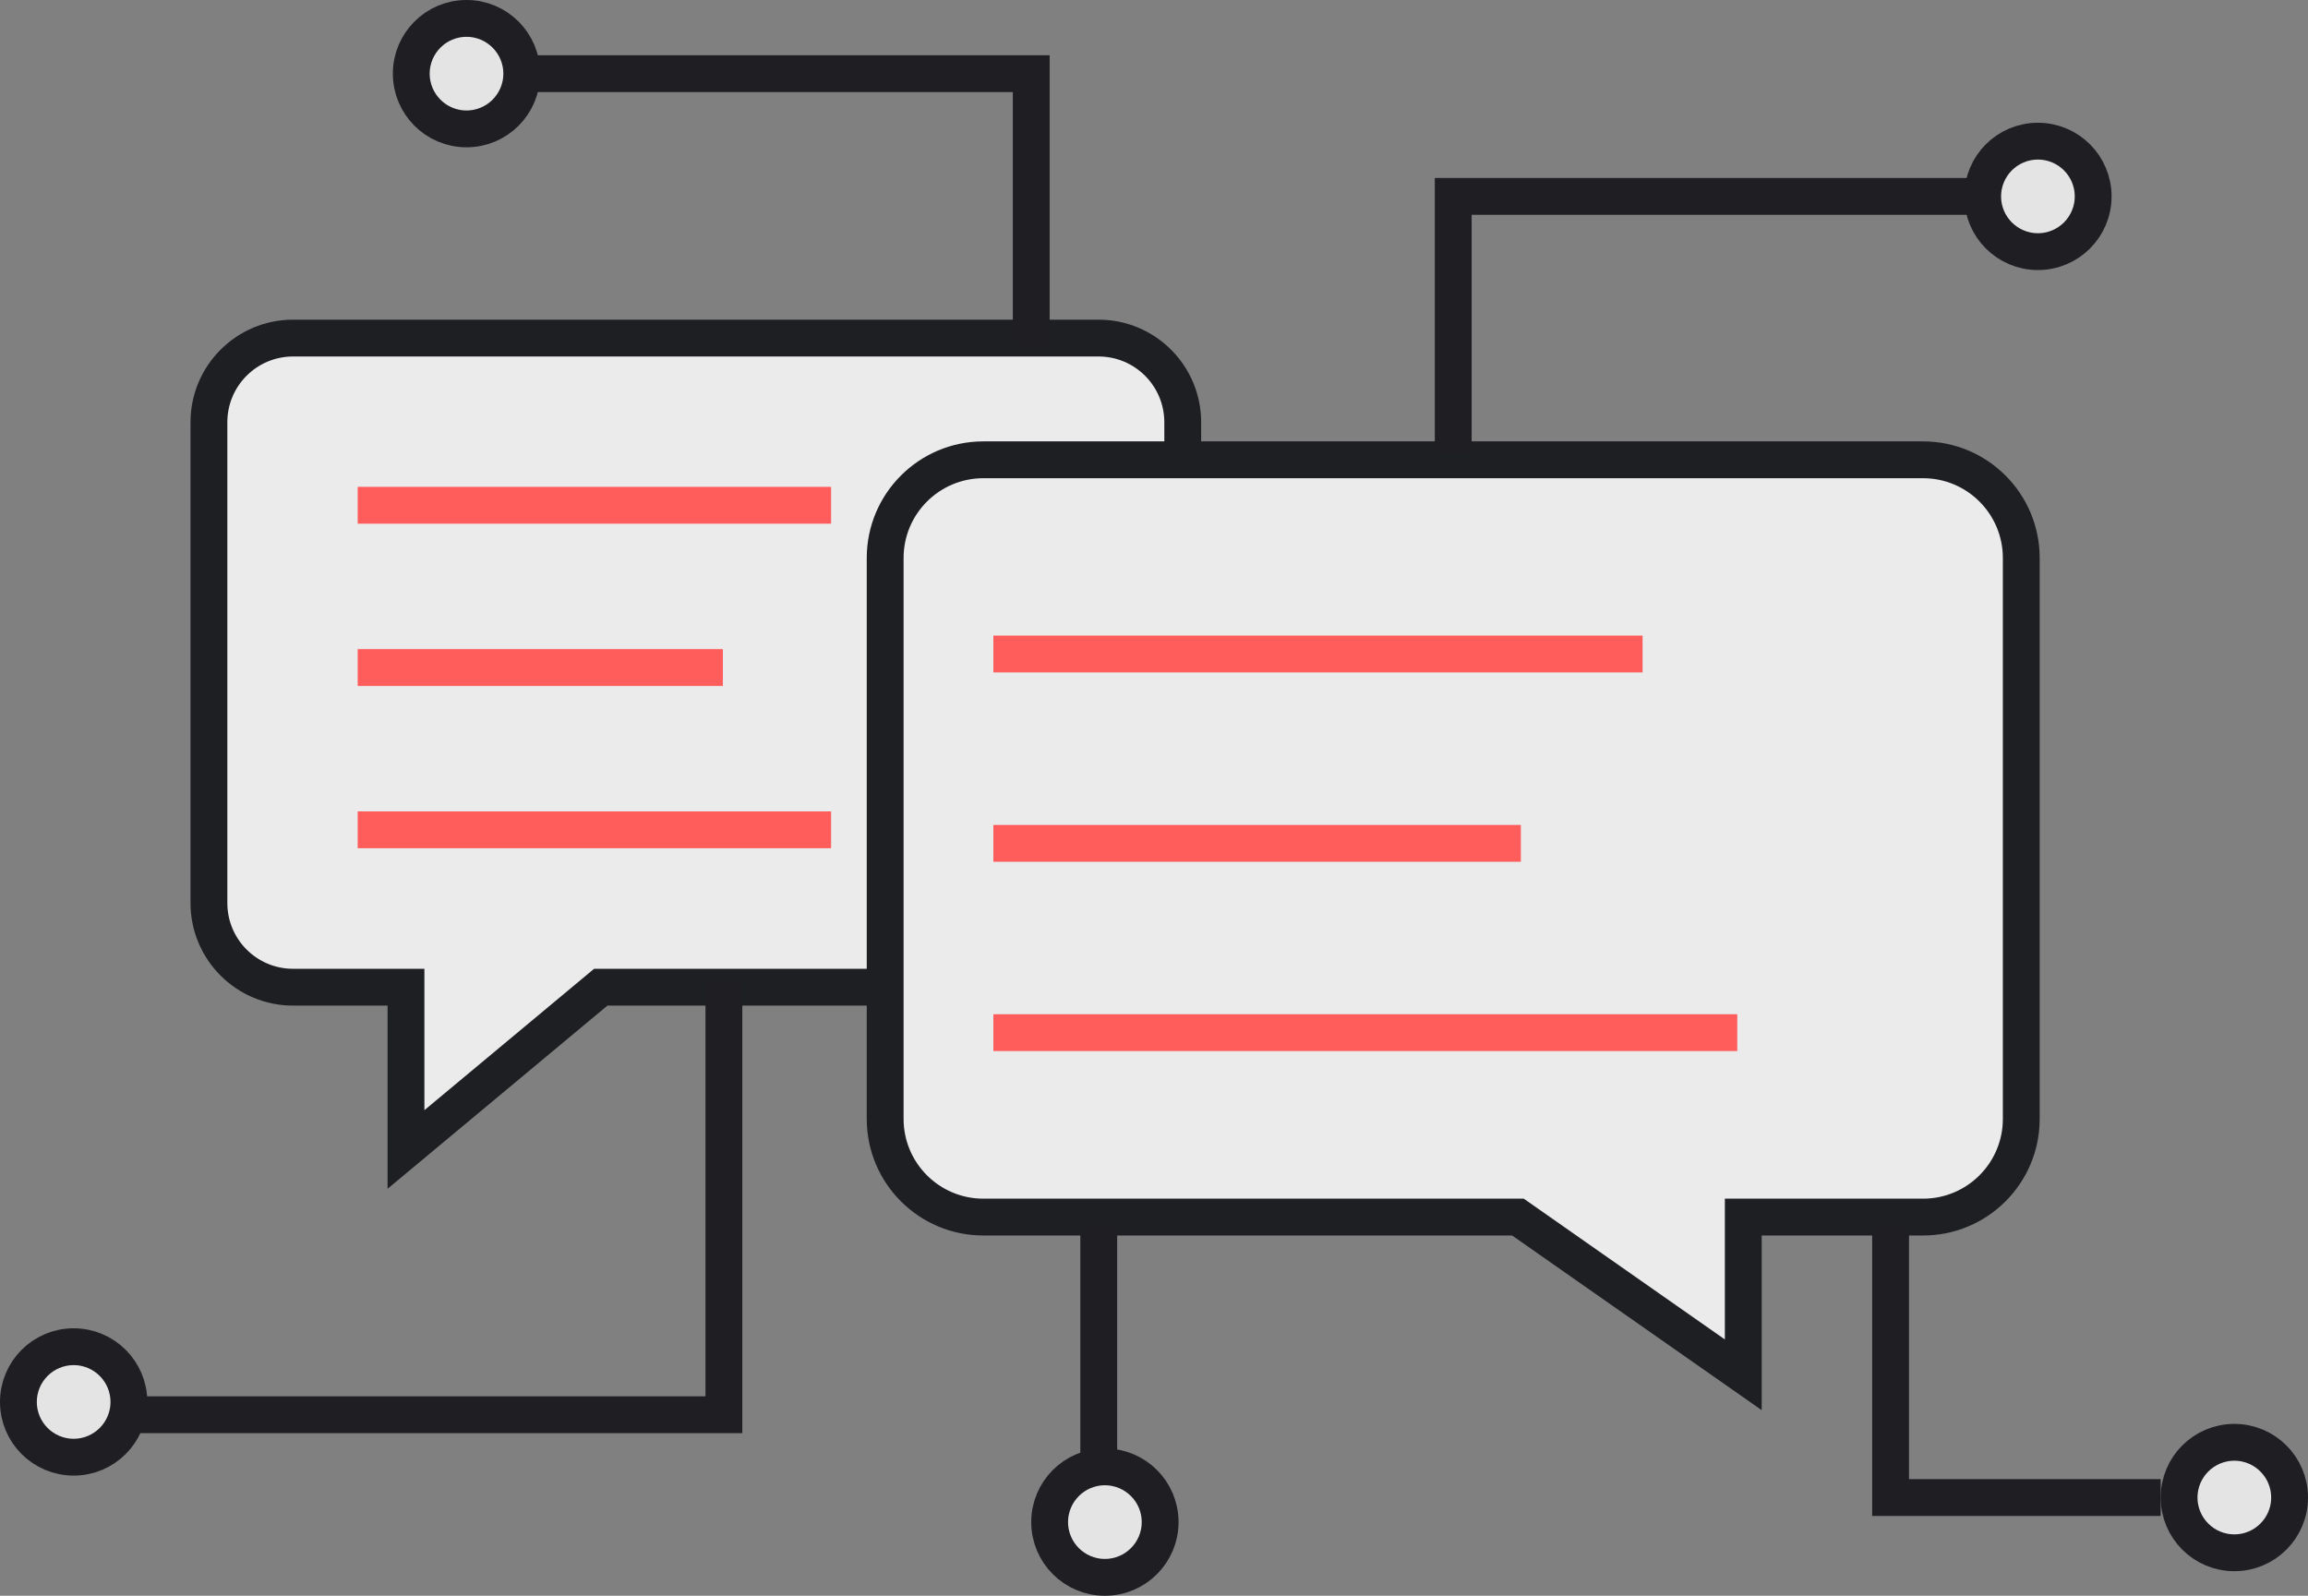 <svg width="94" height="65" viewBox="0 0 94 65" fill="none" xmlns="http://www.w3.org/2000/svg">
<rect x="0" y="0" width="94" height="65" fill="#808080" stroke="none"/>
<path fill-rule="evenodd" clip-rule="evenodd" d="M44.741 13.771C46.635 13.771 48.17 15.306 48.17 17.2V36.783C48.17 38.677 46.635 40.212 44.741 40.212H24.468L16.535 46.822V40.212H11.937C10.044 40.212 8.509 38.677 8.509 36.783V17.2C8.509 15.306 10.044 13.771 11.937 13.771H44.741Z" fill="#EBEBEB"/>
<path d="M24.468 40.212L23.987 39.636L24.196 39.462H24.468V40.212ZM16.535 46.822L17.015 47.398L15.785 48.423V46.822H16.535ZM16.535 40.212V39.462H17.285V40.212H16.535ZM47.42 17.2C47.42 15.72 46.22 14.521 44.741 14.521V13.021C47.049 13.021 48.92 14.892 48.92 17.2H47.42ZM47.42 36.783V17.2H48.92V36.783H47.42ZM44.741 39.462C46.22 39.462 47.42 38.262 47.42 36.783H48.92C48.92 39.091 47.049 40.962 44.741 40.962V39.462ZM24.468 39.462H44.741V40.962H24.468V39.462ZM16.055 46.246L23.987 39.636L24.948 40.788L17.015 47.398L16.055 46.246ZM17.285 40.212V46.822H15.785V40.212H17.285ZM11.937 39.462H16.535V40.962H11.937V39.462ZM9.259 36.783C9.259 38.262 10.458 39.462 11.937 39.462V40.962C9.63 40.962 7.759 39.091 7.759 36.783H9.259ZM9.259 17.2V36.783H7.759V17.2H9.259ZM11.937 14.521C10.458 14.521 9.259 15.72 9.259 17.2H7.759C7.759 14.892 9.63 13.021 11.937 13.021V14.521ZM44.741 14.521H11.937V13.021H44.741V14.521Z" fill="#1E1F23"/>
<rect width="19.28" height="1.5" transform="matrix(-1 0 0 1 33.848 19.831)" fill="#FF5C5C"/>
<rect width="19.28" height="1.5" transform="matrix(-1 0 0 1 33.848 33.051)" fill="#FF5C5C"/>
<rect width="14.873" height="1.5" transform="matrix(-1 0 0 1 29.441 26.441)" fill="#FF5C5C"/>
<path fill-rule="evenodd" clip-rule="evenodd" d="M40.051 18.729C37.842 18.729 36.051 20.52 36.051 22.729V45.576C36.051 47.786 37.842 49.576 40.051 49.576H61.824L71 56V49.576H78.322C80.531 49.576 82.322 47.786 82.322 45.576V22.729C82.322 20.52 80.531 18.729 78.322 18.729H40.051Z" fill="#EBEBEB"/>
<path d="M61.824 49.576L62.254 48.962L62.06 48.826H61.824V49.576ZM71 56L70.57 56.614L71.75 57.441V56H71ZM71 49.576V48.826H70.25V49.576H71ZM36.801 22.729C36.801 20.934 38.256 19.479 40.051 19.479V17.979C37.428 17.979 35.301 20.106 35.301 22.729H36.801ZM36.801 45.576V22.729H35.301V45.576H36.801ZM40.051 48.826C38.256 48.826 36.801 47.371 36.801 45.576H35.301C35.301 48.2 37.428 50.326 40.051 50.326V48.826ZM61.824 48.826H40.051V50.326H61.824V48.826ZM71.43 55.386L62.254 48.962L61.393 50.191L70.57 56.614L71.43 55.386ZM70.25 49.576V56H71.75V49.576H70.25ZM78.322 48.826H71V50.326H78.322V48.826ZM81.572 45.576C81.572 47.371 80.117 48.826 78.322 48.826V50.326C80.945 50.326 83.072 48.2 83.072 45.576H81.572ZM81.572 22.729V45.576H83.072V22.729H81.572ZM78.322 19.479C80.117 19.479 81.572 20.934 81.572 22.729H83.072C83.072 20.106 80.945 17.979 78.322 17.979V19.479ZM40.051 19.479H78.322V17.979H40.051V19.479Z" fill="#1E1F23"/>
<rect x="40.458" y="25.89" width="26.441" height="1.5" fill="#FF5C5C"/>
<rect x="40.458" y="41.313" width="30.297" height="1.5" fill="#FF5C5C"/>
<rect x="40.458" y="33.602" width="21.483" height="1.5" fill="#FF5C5C"/>
<path d="M59.187 18.5V8H80.669" stroke="#1E1E23" stroke-width="1.5"/>
<circle cx="83" cy="8" r="2.25" fill="#E4E4E4" stroke="#1E1E23" stroke-width="1.5"/>
<path d="M77 50V61H88" stroke="#1E1E23" stroke-width="1.5"/>
<circle cx="3" cy="3" r="2.25" transform="matrix(1 0 0 -1 88 64)" fill="#E4E4E4" stroke="#1E1E23" stroke-width="1.5"/>
<path d="M42 14V3H21" stroke="#1E1E23" stroke-width="1.5"/>
<circle cx="3" cy="3" r="2.25" transform="matrix(-1 0 0 1 22 0)" fill="#E4E4E4" stroke="#1E1E23" stroke-width="1.5"/>
<path d="M29.483 40L29.483 57.627L5.542 57.627" stroke="#1E1E23" stroke-width="1.5"/>
<circle cx="3" cy="57.106" r="2.25" transform="rotate(180 3 57.106)" fill="#E4E4E4" stroke="#1E1E23" stroke-width="1.5"/>
<line x1="44.75" y1="50" x2="44.75" y2="60" stroke="#1E1E23" stroke-width="1.5"/>
<circle cx="45" cy="62" r="2.25" transform="rotate(180 45 62)" fill="#E4E4E4" stroke="#1E1E23" stroke-width="1.5"/>
</svg>
